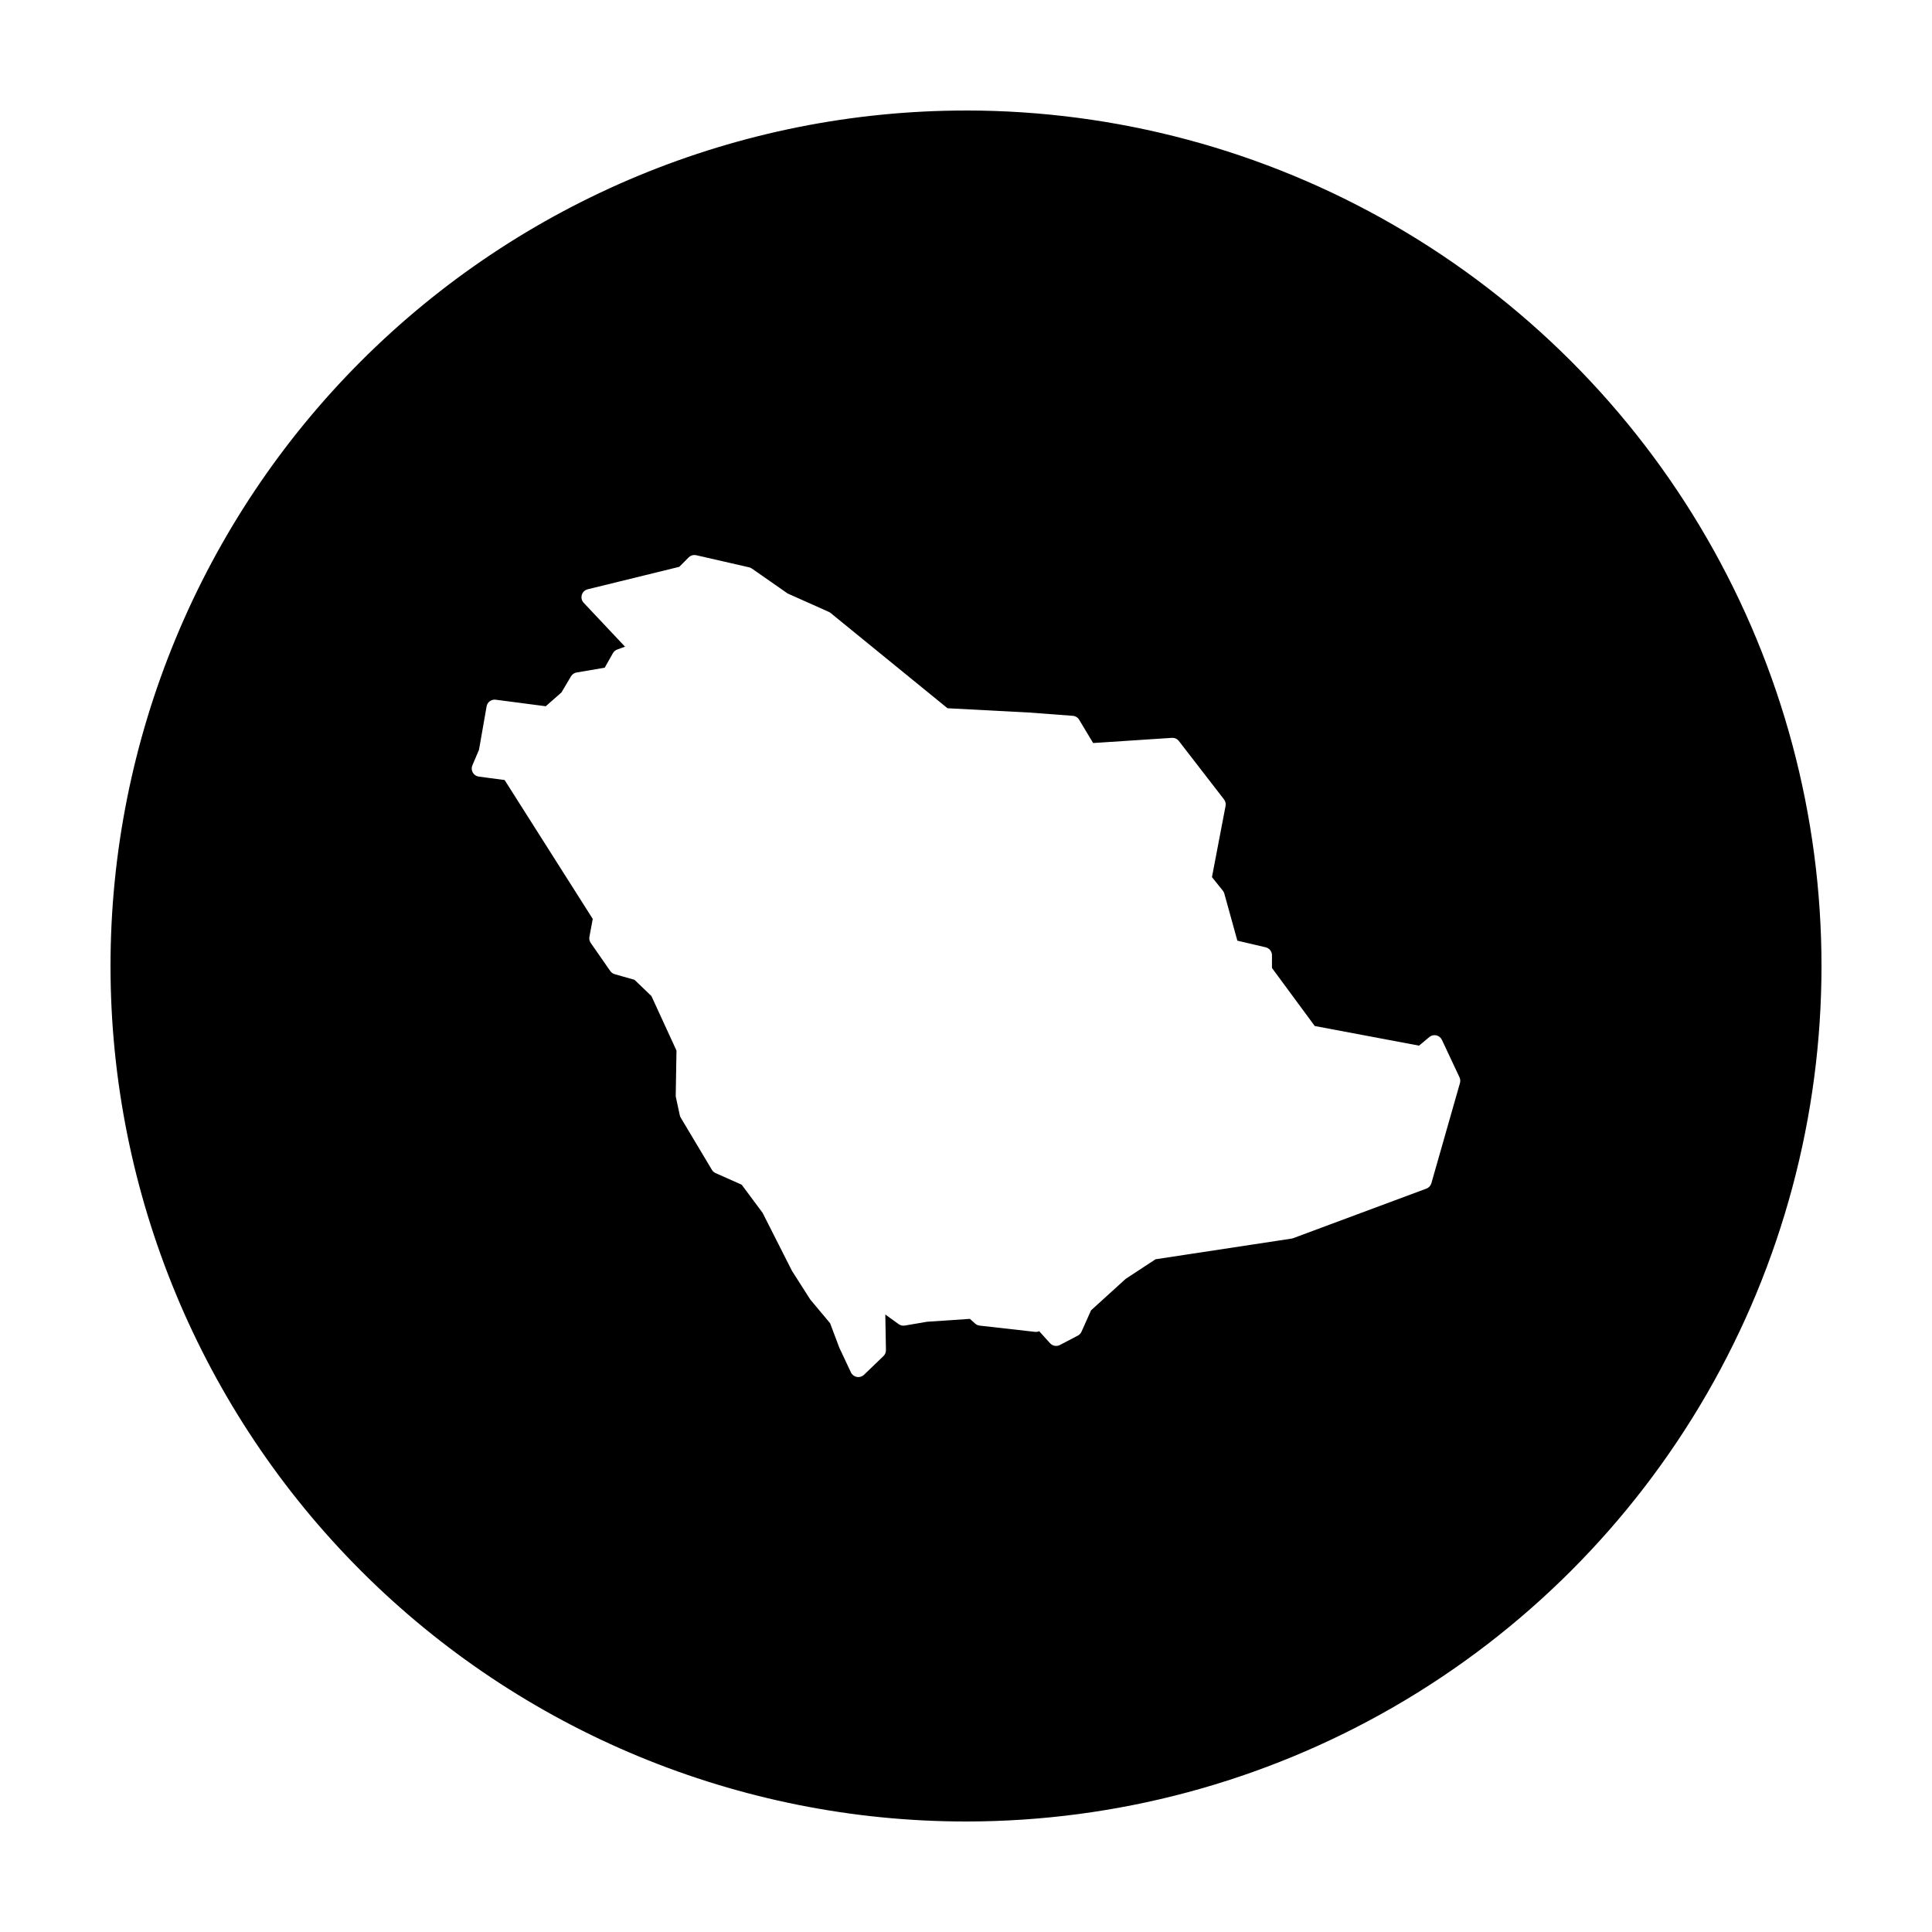 <?xml version="1.0" encoding="UTF-8"?>
<!-- Uploaded to: SVG Repo, www.svgrepo.com, Generator: SVG Repo Mixer Tools -->
<svg fill="#000000" width="800px" height="800px" version="1.1" viewBox="144 144 512 512" xmlns="http://www.w3.org/2000/svg">
 <path d="m400 173.29c-60.129 0-117.8 23.887-160.31 66.402s-66.402 100.18-66.402 160.31c0 60.125 23.887 117.79 66.402 160.31 42.516 42.52 100.18 66.402 160.31 66.402 39.797 0 78.891-10.473 113.36-30.371 34.465-19.898 63.086-48.52 82.984-82.984 19.898-34.465 30.371-73.559 30.371-113.36s-10.473-78.895-30.371-113.36c-19.898-34.465-48.52-63.086-82.984-82.984-34.465-19.895-73.559-30.371-113.36-30.371zm-71.914 117.79v0.008c0.145 0.004 0.285 0.02 0.426 0.051l14.012 3.207c0.273 0.066 0.527 0.184 0.758 0.344l9.457 6.594 10.91 4.871c0.176 0.078 0.336 0.184 0.484 0.305l30.965 25.23 21.48 1.133h0.051l11.668 0.875c0.703 0.055 1.336 0.445 1.695 1.051l3.699 6.16 20.859-1.367c0.719-0.051 1.418 0.258 1.859 0.828l11.957 15.469c0.383 0.488 0.539 1.117 0.422 1.73l-3.609 18.875 2.883 3.59c0.184 0.23 0.316 0.492 0.395 0.777l3.453 12.477 7.496 1.754c0.98 0.227 1.676 1.098 1.676 2.106v3.375l11.336 15.379 27.641 5.203 2.715-2.269c0.512-0.434 1.199-0.602 1.855-0.457 0.652 0.145 1.203 0.586 1.488 1.191l4.664 9.93c0.223 0.477 0.266 1.012 0.121 1.516l-7.578 26.559c-0.191 0.66-0.684 1.191-1.328 1.426l-35.316 13.137c-0.137 0.051-0.277 0.086-0.422 0.109l-36.027 5.473-7.918 5.195-9.172 8.332-2.539 5.68c-0.199 0.441-0.543 0.809-0.977 1.031l-4.742 2.481c-0.871 0.453-1.938 0.266-2.598-0.461l-2.871-3.172 0.117-0.086c-0.387 0.203-0.824 0.285-1.262 0.234l-14.648-1.652c-0.449-0.051-0.867-0.238-1.203-0.539l-1.387-1.25-11.355 0.766-5.875 1.004c-0.57 0.102-1.16-0.027-1.633-0.363l-3.551-2.559 0.168 9.426c0.008 0.602-0.23 1.18-0.66 1.594l-5.168 4.961c-0.504 0.48-1.207 0.691-1.895 0.562-0.684-0.129-1.266-0.582-1.559-1.211l-3.098-6.594c-0.023-0.055-0.043-0.113-0.062-0.168l-2.352-6.258-5.125-6.121c-0.059-0.07-0.117-0.141-0.168-0.215l-4.742-7.43c-0.039-0.062-0.074-0.125-0.109-0.188l-7.754-15.312-5.539-7.449-6.906-3.07c-0.41-0.18-0.754-0.48-0.984-0.863l-8.258-13.828c-0.117-0.199-0.207-0.418-0.254-0.648l-1.023-4.742c-0.035-0.164-0.055-0.332-0.051-0.5l0.199-11.891-6.644-14.453-4.477-4.301-5.266-1.496c-0.48-0.141-0.898-0.441-1.18-0.855l-5.156-7.418c-0.328-0.473-0.457-1.059-0.355-1.625l0.887-4.742-23.359-36.812-6.848-0.906c-0.668-0.09-1.258-0.488-1.59-1.074-0.332-0.586-0.371-1.297-0.105-1.914l1.754-4.106 2.016-11.512c0.199-1.141 1.262-1.922 2.41-1.773l13.266 1.734 4.172-3.672 2.508-4.238c0.324-0.551 0.871-0.926 1.496-1.035l7.449-1.27 2.176-3.856c0.258-0.449 0.664-0.793 1.152-0.965l2.055-0.75-10.949-11.629c-0.531-0.562-0.719-1.359-0.5-2.098s0.812-1.305 1.562-1.484l24.266-5.953 2.488-2.5c0.418-0.418 0.992-0.645 1.582-0.629z"/>
</svg>